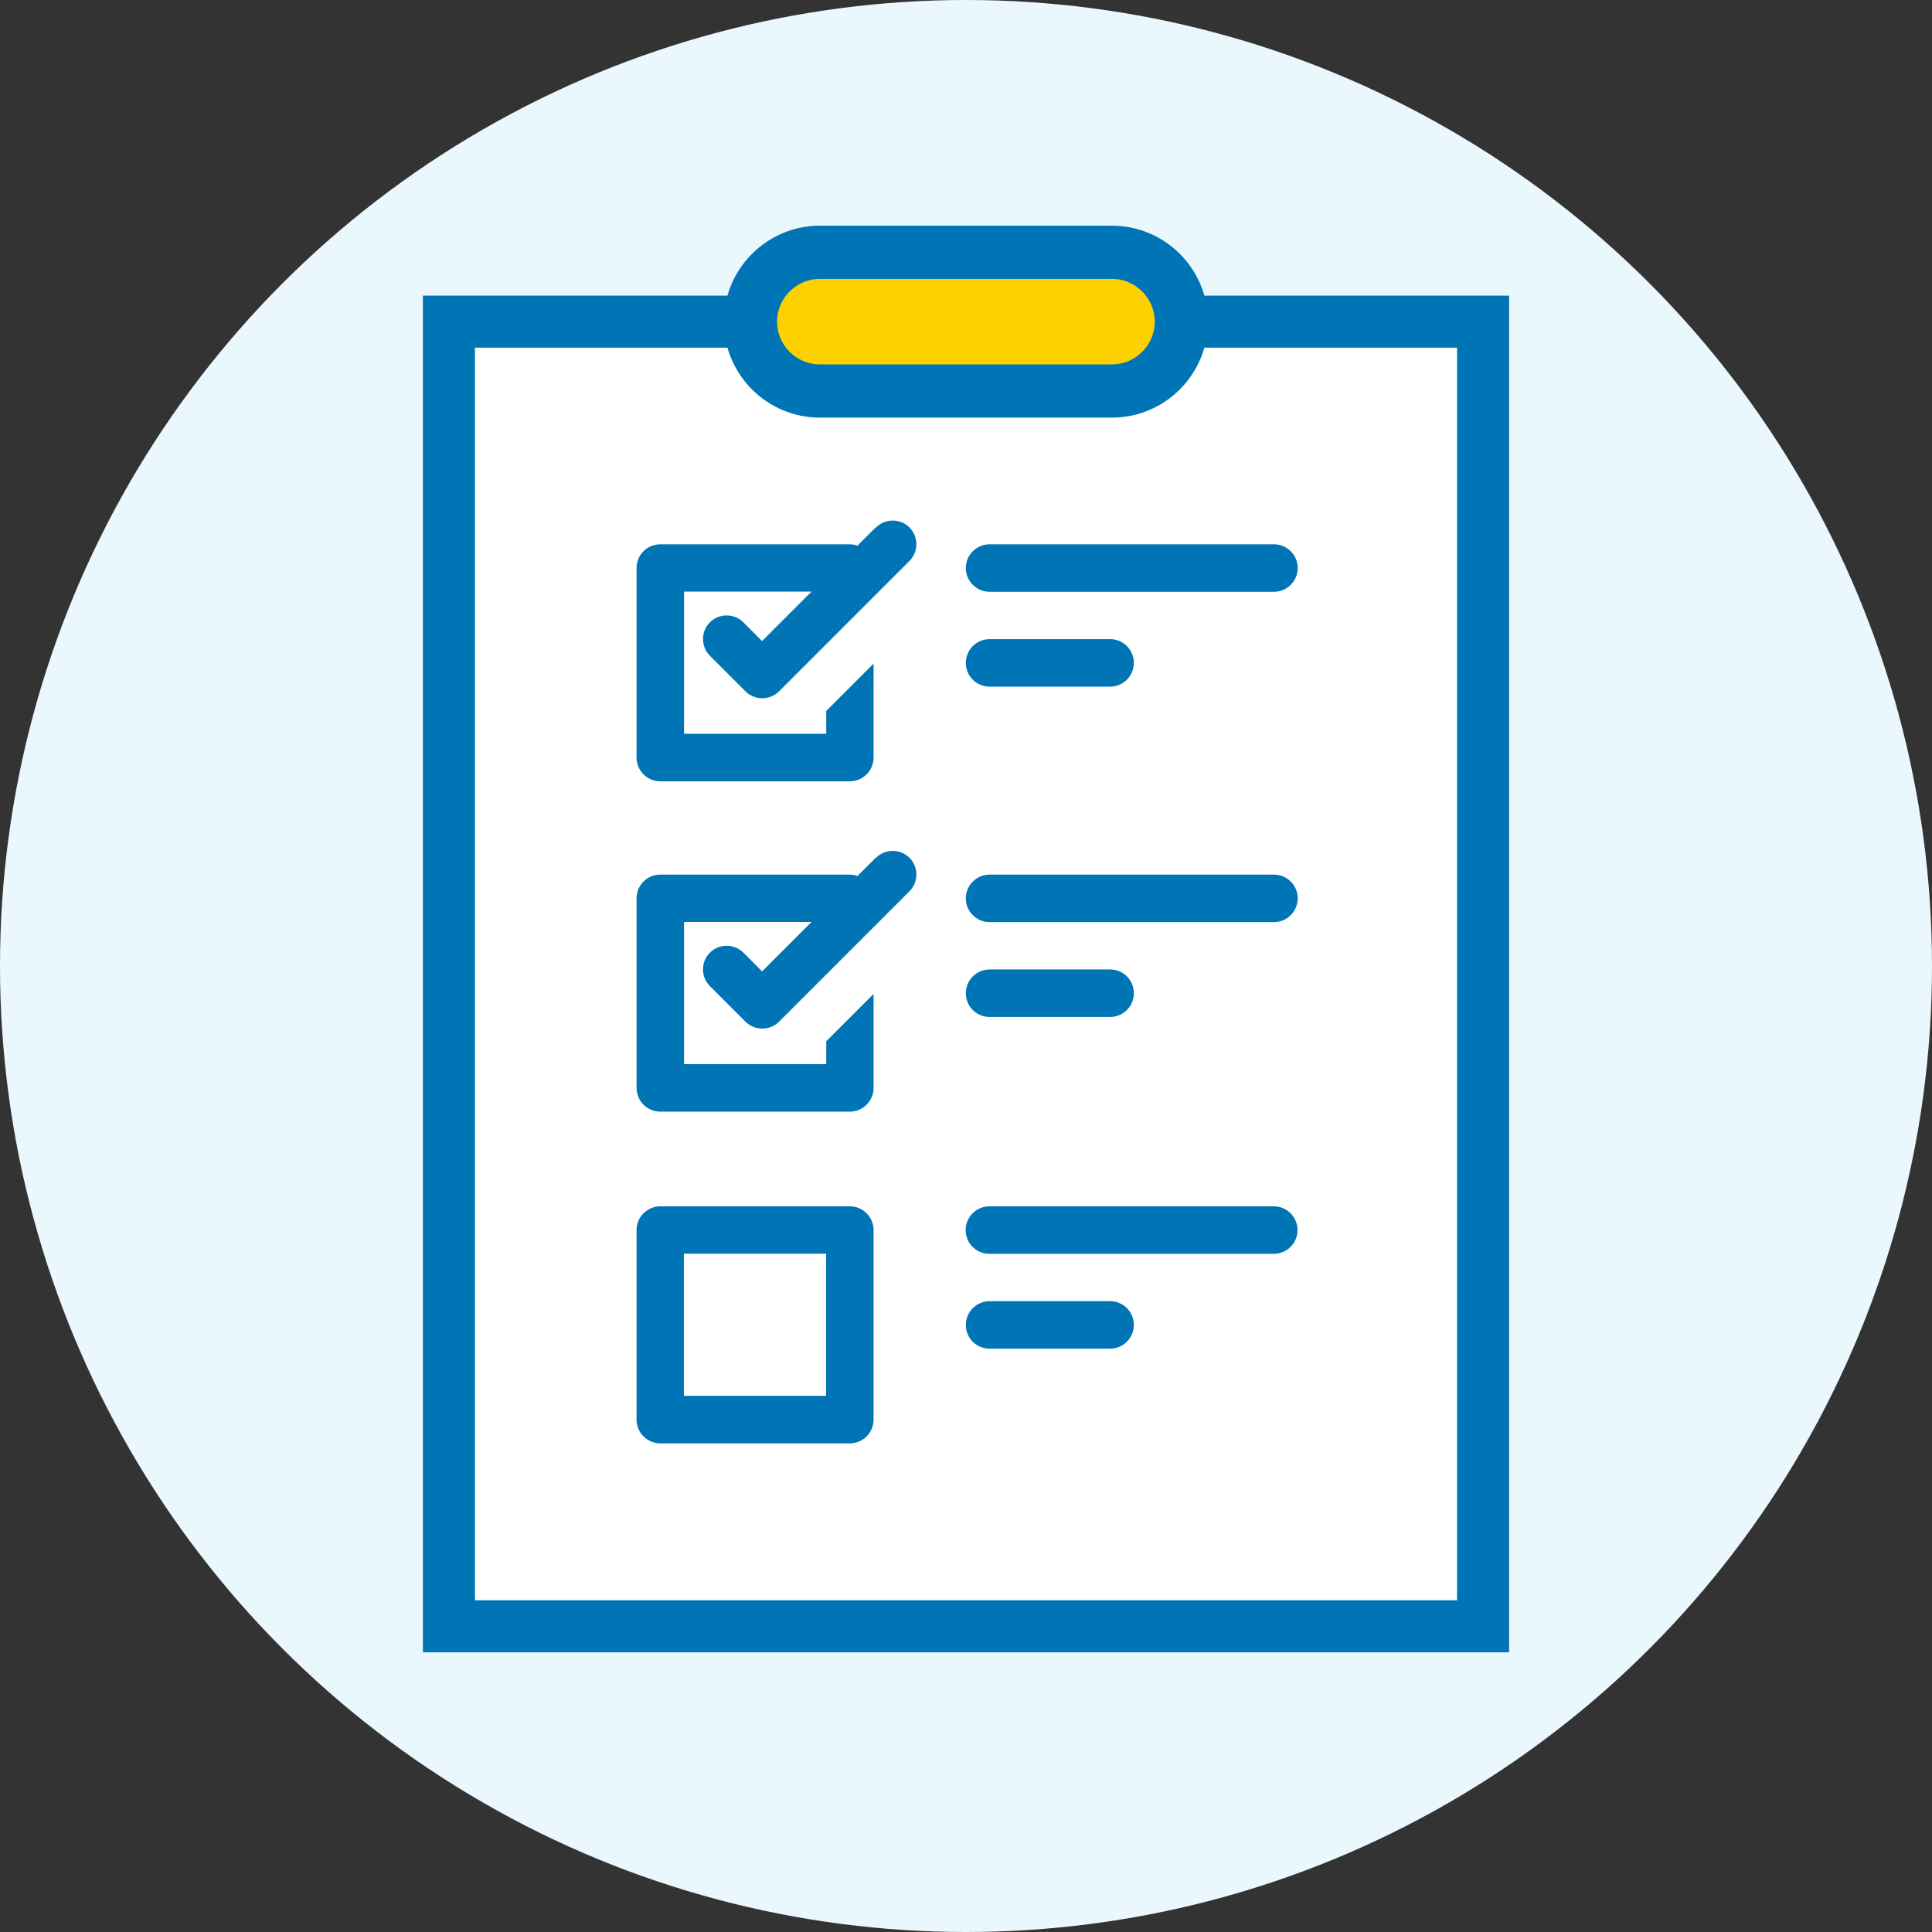 <?xml version="1.0" encoding="UTF-8"?><svg xmlns="http://www.w3.org/2000/svg" viewBox="0 0 111.42 111.42"><rect x="0" y="0" width="111.42" height="111.42" fill="#333333" stroke="none"/><defs><style>.d{fill:#0075b6;}.e{fill:#eaf7fd;}.f{fill:none;stroke-linecap:square;stroke-linejoin:round;stroke-width:3.07px;}.f,.g{stroke:#0075b6;}.g{fill:#fff;stroke-miterlimit:10;stroke-width:3px;}.h{fill:#fdd000;}</style></defs><g id="a"/><g id="b"><g id="c"><g><circle class="e" cx="55.71" cy="55.71" r="55.71"/><rect class="g" x="25.89" y="18.55" width="59.64" height="75.24"/><path class="d" d="M49.01,69.57h-10.93c-.75,0-1.37,.61-1.37,1.37v10.93c0,.75,.61,1.37,1.37,1.37h10.93c.75,0,1.37-.61,1.37-1.37v-10.93c0-.75-.61-1.37-1.37-1.37Zm-1.37,10.93h-8.2v-8.2h8.2v8.2Z"/><path class="d" d="M50.49,49.48l-1.04,1.04c-.14-.05-.28-.08-.44-.08h-10.93c-.76,0-1.37,.61-1.37,1.37v10.93c0,.75,.61,1.37,1.37,1.37h10.93c.75,0,1.37-.61,1.37-1.37v-5.42l-2.73,2.73v1.32h-8.2v-8.2h7.35l-2.85,2.85-1.08-1.08c-.53-.53-1.4-.53-1.93,0-.53,.53-.53,1.4,0,1.93l2.05,2.05c.27,.27,.62,.4,.97,.4s.7-.13,.97-.4l7.52-7.52c.53-.53,.53-1.4,0-1.93-.53-.53-1.4-.53-1.93,0Z"/><path class="d" d="M55.7,51.81c0,.75,.61,1.37,1.37,1.37h16.4c.75,0,1.37-.61,1.37-1.37s-.61-1.37-1.37-1.37h-16.4c-.75,0-1.37,.61-1.37,1.37Z"/><path class="d" d="M57.07,55.91c-.75,0-1.37,.61-1.37,1.37s.61,1.37,1.37,1.37h6.95c.75,0,1.37-.61,1.37-1.37s-.61-1.37-1.37-1.37h-6.95Z"/><path class="d" d="M50.49,30.43l-1.04,1.04c-.14-.05-.28-.08-.44-.08h-10.93c-.76,0-1.37,.61-1.37,1.37v10.93c0,.75,.61,1.37,1.37,1.37h10.93c.75,0,1.37-.61,1.37-1.37v-5.42l-2.73,2.73v1.32h-8.2v-8.2h7.35l-2.85,2.85-1.08-1.08c-.53-.53-1.4-.53-1.93,0-.53,.53-.53,1.4,0,1.93l2.05,2.05c.27,.27,.62,.4,.97,.4s.7-.13,.97-.4l7.52-7.52c.53-.53,.53-1.4,0-1.93-.53-.53-1.4-.53-1.93,0Z"/><path class="d" d="M55.7,32.76c0,.75,.61,1.37,1.37,1.37h16.4c.75,0,1.37-.61,1.37-1.37s-.61-1.37-1.37-1.37h-16.4c-.75,0-1.37,.61-1.37,1.37Z"/><path class="d" d="M57.07,36.86c-.75,0-1.37,.61-1.37,1.37s.61,1.37,1.37,1.37h6.95c.75,0,1.37-.61,1.37-1.37s-.61-1.37-1.37-1.37h-6.95Z"/><path class="d" d="M74.83,70.94c0-.75-.61-1.37-1.37-1.37h-16.4c-.75,0-1.37,.61-1.37,1.37s.61,1.37,1.37,1.37h16.4c.75,0,1.37-.61,1.37-1.37Z"/><path class="d" d="M64.02,75.04h-6.95c-.75,0-1.37,.61-1.37,1.37s.61,1.37,1.37,1.37h6.95c.75,0,1.37-.61,1.37-1.37s-.61-1.37-1.37-1.37Z"/><g><path class="h" d="M68.13,18.55c0-2.2-1.8-4-4-4h-16.85c-2.2,0-4,1.8-4,4h0c0,2.2,1.8,4,4,4h16.85c2.2,0,4-1.8,4-4h0Z"/><path class="f" d="M68.13,18.55c0-2.2-1.8-4-4-4h-16.85c-2.2,0-4,1.8-4,4h0c0,2.2,1.8,4,4,4h16.85c2.2,0,4-1.8,4-4h0Z"/></g></g></g></g></svg>